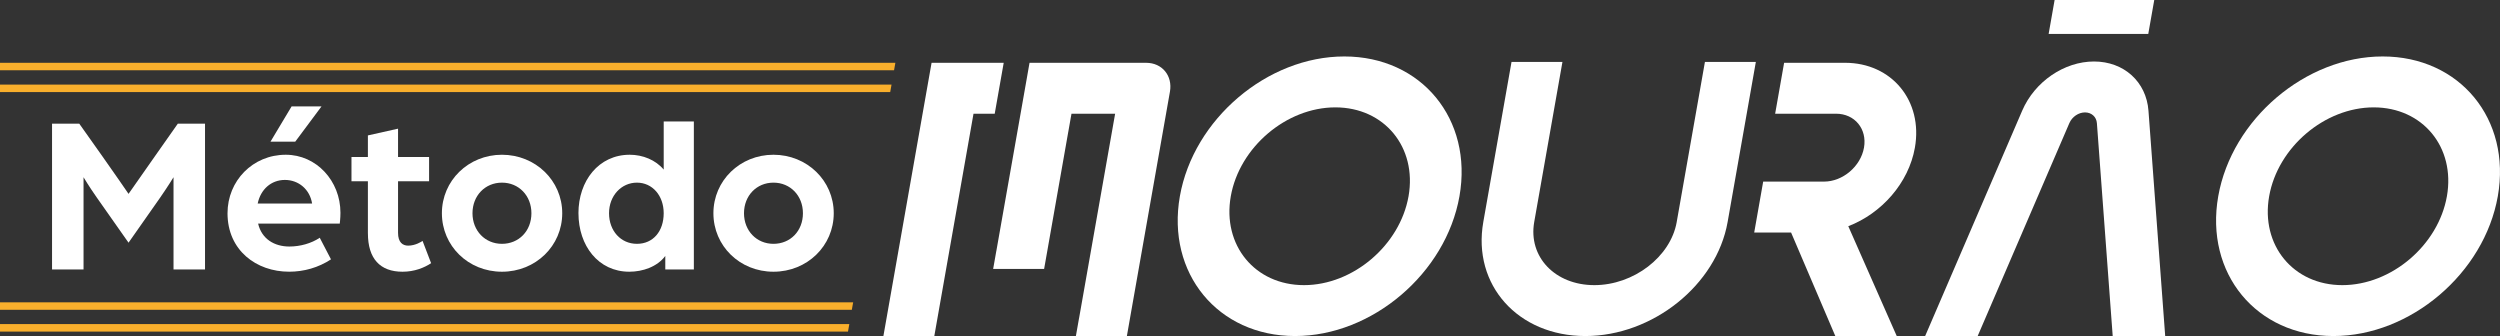 <svg xmlns="http://www.w3.org/2000/svg" id="Camada_2" data-name="Camada 2" viewBox="0 0 1796.98 241.55"><rect x="0" y="0" width="1796.98" height="241.55" fill="#333333" stroke="none"/><defs><style>      .cls-1 {        fill: #f9af2c;      }      .cls-1, .cls-2 {        stroke-width: 0px;      }      .cls-2 {        fill: #fff;      }    </style></defs><g id="Camada_1-2" data-name="Camada 1"><g><path class="cls-2" d="M37.43,88.91h19.56l16.49,23.28c6.14,8.57,18.92,27.16,18.92,27.16,0,0,12.94-18.43,18.92-27l16.49-23.45h19.56v104.78h-22.64v-66.29s-4.04,6.63-9.54,14.55l-22.8,32.5-22.96-32.66c-5.34-7.6-9.38-14.39-9.38-14.39v66.29h-22.64v-104.78Z"></path><path class="cls-2" d="M163.54,153.27c0-23.28,18.11-42.04,41.88-42.04,21.99,0,39.29,18.76,39.29,41.72,0,3.88-.49,7.76-.49,7.76h-58.69c2.59,11.16,11.8,16.49,22.47,16.49,7.76,0,15.85-2.26,21.83-6.31l8.08,15.52c-9.05,5.98-19.56,8.89-30.07,8.89-23.61,0-44.3-15.36-44.3-42.04ZM224.34,146.31c-1.62-10.19-9.7-16.98-19.56-16.98s-17.46,6.79-19.56,16.98h39.13ZM209.62,76.46h21.5l-18.92,25.39h-17.79l15.2-25.39Z"></path><path class="cls-2" d="M264.44,167.66v-37.35h-11.8v-17.46h11.8v-15.52l21.67-4.85v20.37h22.31v17.46h-22.31v37.03c0,6.95,3.4,9.22,7.28,9.22,5.17,0,9.7-2.91,10.35-3.4l6.14,16.01c-4.85,3.23-11.97,6.14-20.53,6.14-16.17,0-24.9-9.38-24.9-27.65Z"></path><path class="cls-2" d="M317.63,153.27c0-23.44,19.08-42.04,43.17-42.04s43.33,18.59,43.33,42.04-19.08,42.04-43.33,42.04-43.17-18.59-43.17-42.04ZM381.98,153.27c0-12.61-9.05-21.99-21.18-21.99s-21.18,9.38-21.18,21.99,9.05,21.99,21.18,21.99,21.18-9.22,21.18-21.99Z"></path><path class="cls-2" d="M415.78,153.27c0-23.28,14.55-42.04,36.87-42.04,9.38,0,18.59,3.72,24.42,10.67v-34.6h21.67v106.39h-20.53v-9.7c-5.82,7.76-16.17,11.32-25.87,11.32-22.31,0-36.54-18.76-36.54-42.04ZM477.06,153.27c0-12.61-8.08-21.99-19.24-21.99s-20.05,9.38-20.05,21.99,8.41,21.99,20.05,21.99,19.24-9.05,19.24-21.99Z"></path><path class="cls-2" d="M512.79,153.27c0-23.44,19.08-42.04,43.17-42.04s43.33,18.59,43.33,42.04-19.08,42.04-43.33,42.04-43.17-18.59-43.17-42.04ZM577.14,153.27c0-12.61-9.05-21.99-21.18-21.99s-21.18,9.38-21.18,21.99,9.05,21.99,21.18,21.99,21.18-9.22,21.18-21.99Z"></path></g><polygon class="cls-1" points="613.24 217.3 612.29 222.69 0 222.69 0 217.3 613.24 217.3"></polygon><polygon class="cls-1" points="610.48 232.96 609.53 238.35 0 238.35 0 232.96 610.48 232.96"></polygon><polygon class="cls-1" points="643.59 45.13 642.64 50.52 0 50.52 0 45.13 643.59 45.13"></polygon><polygon class="cls-1" points="640.83 60.8 639.88 66.19 0 66.19 0 60.8 640.83 60.8"></polygon><g><path class="cls-2" d="M1205.21,159.6c-4.41,25-30.97,45.35-59.21,45.35s-47.62-20.34-43.22-45.35l20.29-115.07h-36.6l-20.29,115.07c-7.97,45.18,24.94,81.94,73.36,81.94s94.29-36.76,102.26-81.94l20.29-115.07h-36.6l-20.29,115.07Z"></path><path class="cls-2" d="M1376.41,106.13c5.93-33.63-16.61-61-50.24-61h-43.76l-6.45,36.6h43.76c13.45,0,22.47,10.95,20.1,24.4-2.37,13.45-15.25,24.4-28.7,24.4h-43.76l-6.45,36.6h26.5l31.8,74.42h44.15l-34.83-78.96c23.84-9.12,43.39-30.98,47.88-56.45Z"></path><g><path class="cls-2" d="M1505.15,44.2c-21.43,0-42.64,14.5-51.58,35.27l-69.8,162.08h37.76l65.91-153.06c1.95-4.53,6.58-7.69,11.25-7.69s8.2,3.18,8.54,7.72l11.36,153.03h37.73l-12.02-161.92c-1.55-20.86-17.65-35.43-39.15-35.43Z"></path><polygon class="cls-2" points="1548.46 0 1476.84 0 1472.54 24.4 1544.16 24.4 1548.46 0"></polygon></g><path class="cls-2" d="M966.28,40.58c-55.41,0-108.43,45.08-118.2,100.48-9.77,55.41,27.36,100.48,82.77,100.48s108.43-45.08,118.2-100.48c9.77-55.41-27.36-100.48-82.76-100.48ZM937.3,204.95c-35.23,0-58.83-28.66-52.62-63.88,6.21-35.23,39.92-63.89,75.15-63.89s58.83,28.66,52.62,63.89c-6.21,35.23-39.92,63.88-75.15,63.88Z"></path><path class="cls-2" d="M1712.65,40.58c-55.41,0-108.43,45.08-118.2,100.48-9.77,55.41,27.36,100.48,82.76,100.48s108.43-45.08,118.2-100.48c9.77-55.41-27.36-100.48-82.77-100.48ZM1683.67,204.95c-35.23,0-58.83-28.66-52.62-63.88,6.21-35.23,39.92-63.89,75.15-63.89s58.83,28.66,52.62,63.89c-6.21,35.23-39.92,63.88-75.15,63.88Z"></path><g><polygon class="cls-2" points="669.61 45.14 663.15 81.74 634.98 241.55 671.57 241.55 699.75 81.74 715 81.74 721.46 45.14 706.21 45.14 669.61 45.14"></polygon><path class="cls-2" d="M823.84,45.14h-83.82l-.41,2.33s-.02.06-.02.1l-1.84,10.48-21.58,122.33h-.02l-2.28,12.92h12.92s10.81-.01,10.81-.01h0s12.91.01,12.91.01l.38-2.2.05-.24,1.85-10.48,15.1-85.74h.01l1.84-10.48.05-.24.38-2.18h31.38l-.43,2.4-1.85,10.5-23.63,134h-.02l-2.28,12.91h36.65l2.27-12.91,28.69-162.76c2.02-11.46-5.62-20.74-17.08-20.74Z"></path></g></g></g></svg>